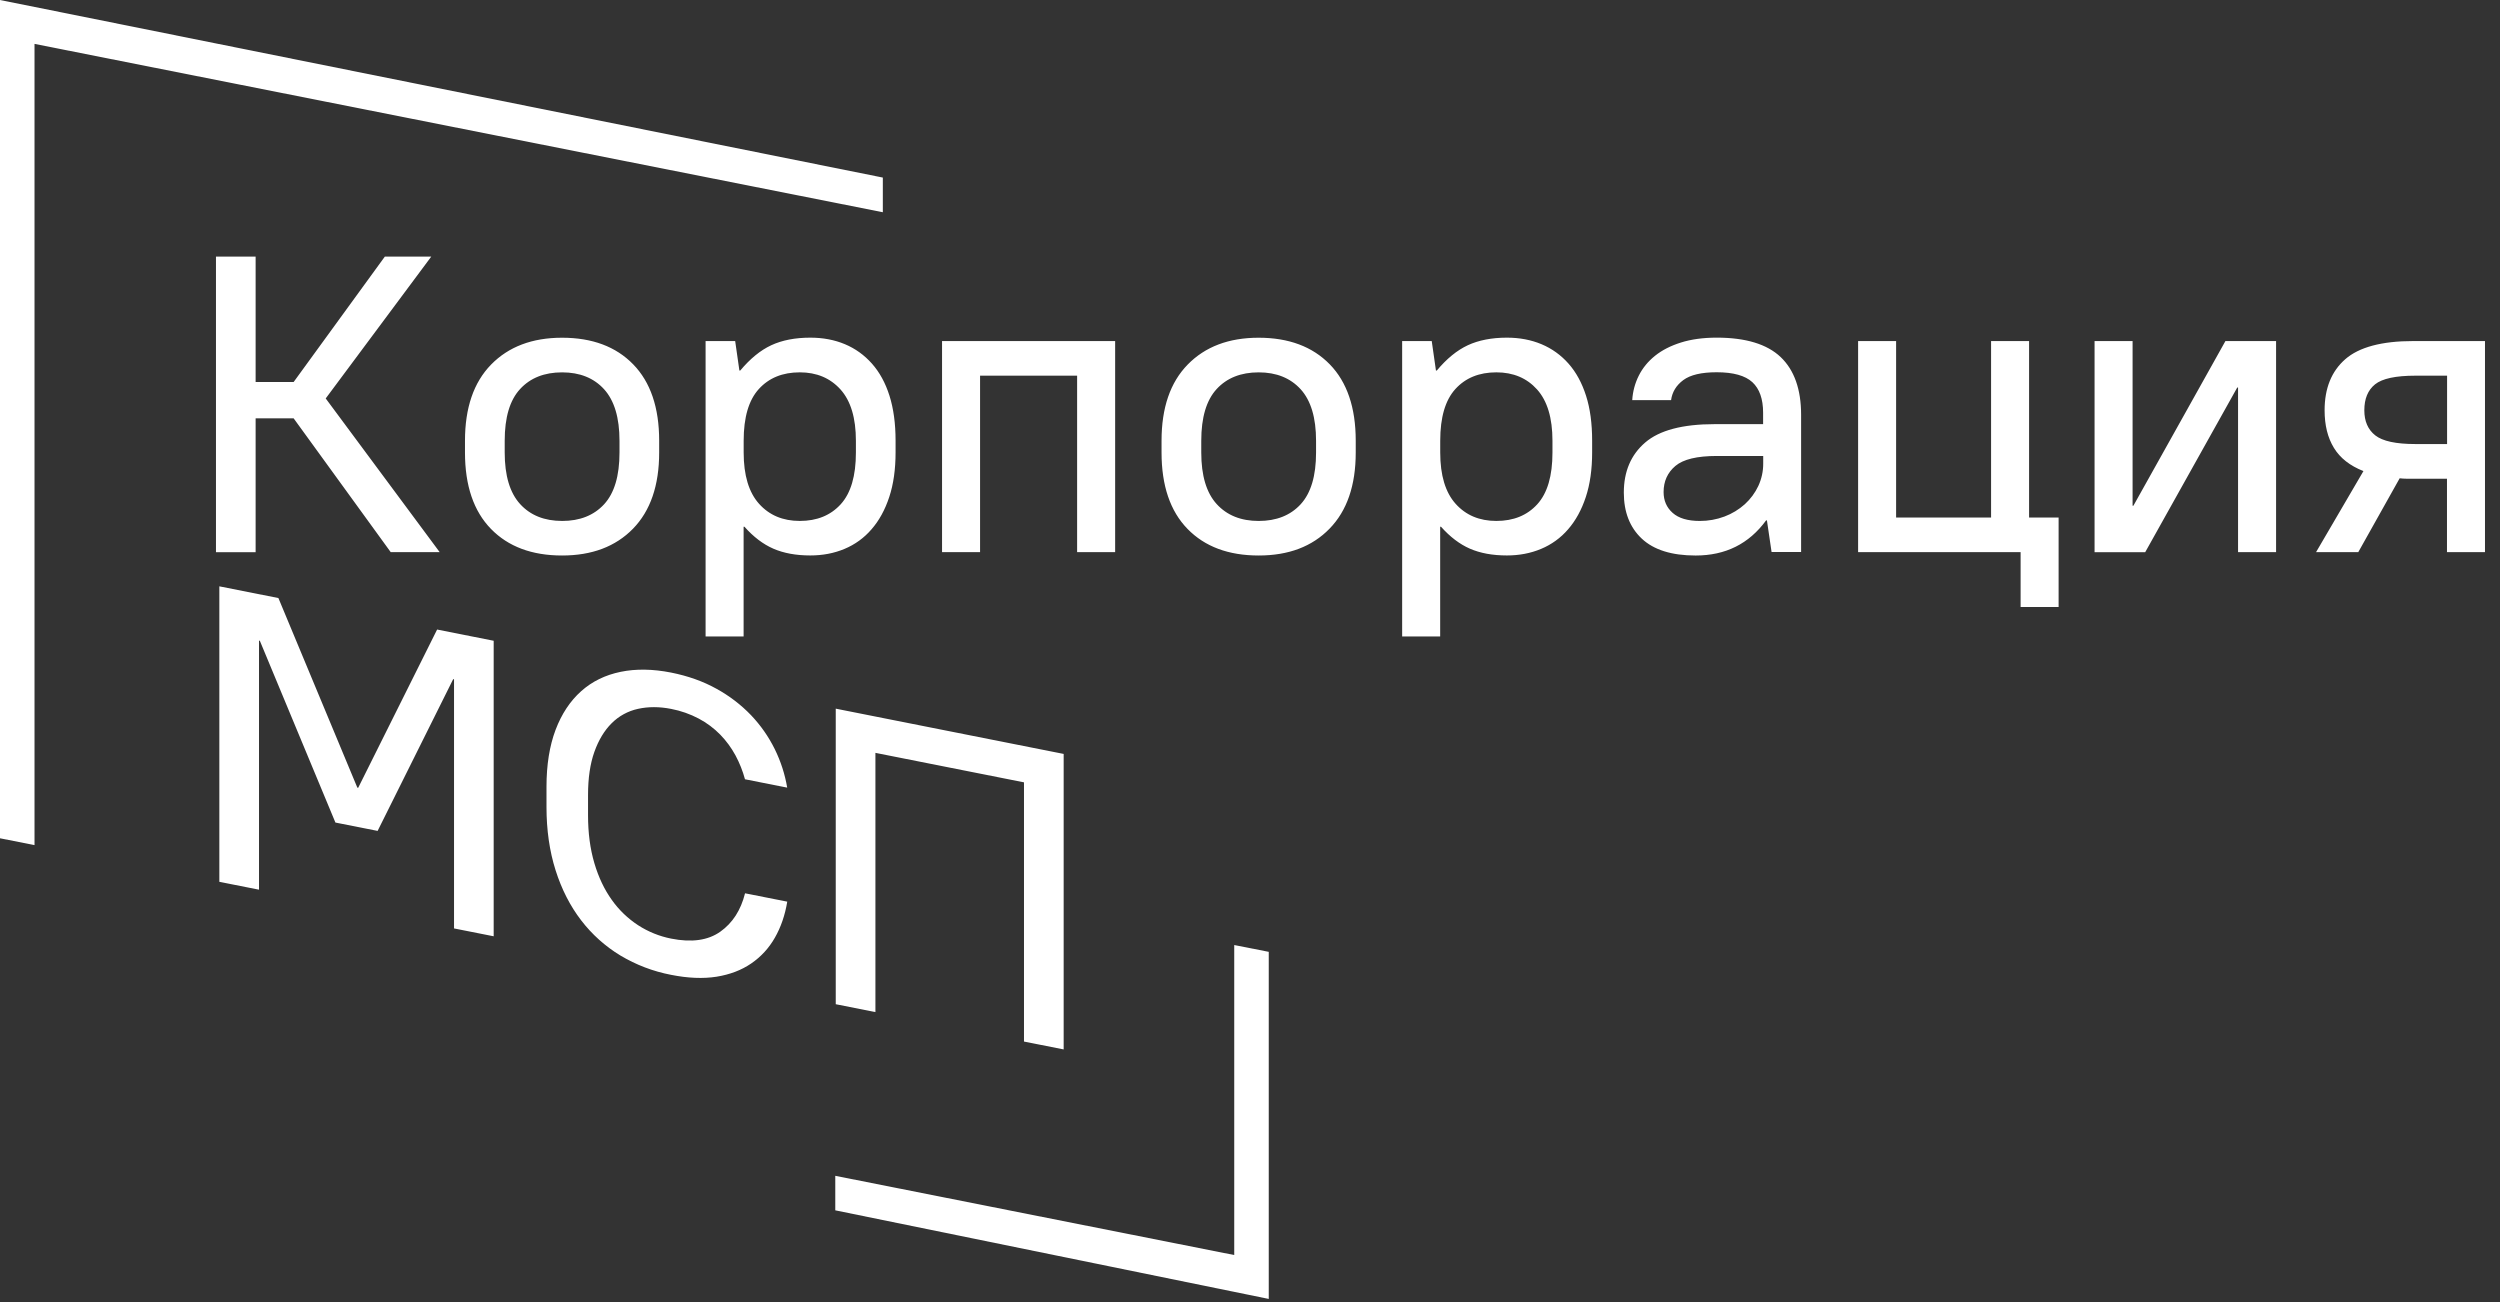 <svg width="144" height="75" viewBox="0 0 144 75" fill="none" xmlns="http://www.w3.org/2000/svg">
<rect x="0" y="0" width="144" height="75" fill="#333333" stroke="none"/>
<path d="M50.85 10.228L0 0V48.285L1.988 48.678V2.528L50.851 12.225V10.228H50.85ZM71.092 54.434V72.29L48.112 67.727V69.715L73.08 74.818V54.826L71.092 54.434Z" fill="white"/>
<path d="M12.44 14.781H14.724V22.003H16.914L22.166 14.781H24.84L18.761 22.951L25.325 31.803H22.505L16.913 24.096H14.724V31.806H12.44V14.78V14.781ZM32.377 31.997C30.641 31.997 29.275 31.487 28.28 30.466C27.284 29.445 26.783 27.976 26.783 26.066V25.386C26.783 23.49 27.284 22.026 28.289 20.998C29.295 19.97 30.657 19.453 32.374 19.453C34.11 19.453 35.476 19.963 36.471 20.985C37.467 22.006 37.968 23.474 37.968 25.385V26.065C37.968 27.961 37.464 29.425 36.462 30.453C35.457 31.483 34.097 31.997 32.377 31.997ZM32.377 30.007C33.398 30.007 34.206 29.687 34.797 29.046C35.387 28.404 35.683 27.412 35.683 26.068V25.388C35.683 24.061 35.386 23.072 34.796 22.421C34.206 21.773 33.398 21.448 32.377 21.448C31.357 21.448 30.549 21.767 29.958 22.408C29.365 23.049 29.071 24.042 29.071 25.385V26.065C29.071 27.395 29.368 28.385 29.958 29.033C30.548 29.681 31.356 30.006 32.378 30.006L32.377 30.007ZM40.646 19.644H42.346L42.589 21.344H42.637C43.205 20.665 43.799 20.177 44.424 19.886C45.05 19.596 45.796 19.449 46.674 19.449C47.404 19.449 48.068 19.574 48.668 19.826C49.268 20.078 49.785 20.451 50.225 20.946C50.663 21.44 51.001 22.056 51.234 22.794C51.467 23.531 51.585 24.395 51.585 25.381V26.061C51.585 27.035 51.464 27.89 51.221 28.627C50.979 29.364 50.637 29.987 50.2 30.487C49.777 30.981 49.244 31.368 48.643 31.617C48.043 31.869 47.385 31.994 46.673 31.994C45.847 31.994 45.139 31.863 44.545 31.604C43.952 31.346 43.4 30.924 42.88 30.34H42.832V36.662H40.642V19.644H40.646ZM46.068 30.006C47.057 30.006 47.842 29.686 48.426 29.045C49.01 28.403 49.3 27.411 49.3 26.068V25.388C49.3 24.076 49.003 23.09 48.413 22.433C47.819 21.776 47.038 21.447 46.068 21.447C45.078 21.447 44.293 21.766 43.709 22.407C43.125 23.049 42.835 24.041 42.835 25.385V26.065C42.835 27.376 43.132 28.362 43.722 29.019C44.312 29.677 45.094 30.006 46.068 30.006ZM54.263 19.645H64.232V31.803H62.042V21.639H56.452V31.803H54.262V19.644L54.263 19.645ZM72.5 31.997C70.763 31.997 69.397 31.487 68.402 30.466C67.406 29.445 66.905 27.976 66.905 26.066V25.386C66.905 23.49 67.406 22.026 68.412 20.998C69.417 19.97 70.779 19.453 72.496 19.453C74.229 19.453 75.595 19.963 76.594 20.985C77.589 22.006 78.09 23.474 78.09 25.385V26.065C78.09 27.961 77.586 29.425 76.58 30.453C75.579 31.483 74.22 31.997 72.5 31.997ZM72.5 30.007C73.52 30.007 74.328 29.687 74.918 29.046C75.508 28.404 75.805 27.412 75.805 26.068V25.388C75.805 24.061 75.509 23.072 74.918 22.421C74.325 21.773 73.52 21.448 72.499 21.448C71.479 21.448 70.671 21.767 70.08 22.408C69.49 23.049 69.193 24.042 69.193 25.385V26.065C69.193 27.395 69.49 28.385 70.08 29.033C70.67 29.681 71.478 30.007 72.5 30.007ZM80.768 19.644H82.468L82.711 21.344H82.759C83.327 20.665 83.921 20.177 84.546 19.886C85.172 19.596 85.921 19.449 86.796 19.449C87.526 19.449 88.19 19.574 88.79 19.826C89.39 20.078 89.91 20.451 90.348 20.946C90.785 21.44 91.12 22.056 91.356 22.794C91.592 23.531 91.707 24.395 91.707 25.381V26.061C91.707 27.035 91.586 27.89 91.343 28.627C91.101 29.364 90.759 29.987 90.323 30.487C89.9 30.981 89.366 31.368 88.765 31.617C88.165 31.869 87.507 31.994 86.795 31.994C85.969 31.994 85.261 31.863 84.667 31.604C84.077 31.346 83.522 30.924 83.002 30.34H82.954V36.662H80.764V19.644H80.768ZM86.19 30.006C87.179 30.006 87.964 29.686 88.548 29.045C89.132 28.403 89.422 27.411 89.422 26.068V25.388C89.422 24.076 89.125 23.09 88.535 22.433C87.945 21.776 87.16 21.447 86.19 21.447C85.2 21.447 84.415 21.766 83.831 22.407C83.247 23.049 82.957 24.041 82.957 25.385V26.065C82.957 27.376 83.254 28.362 83.844 29.019C84.434 29.677 85.216 30.006 86.19 30.006ZM97.668 31.998C96.289 31.998 95.255 31.672 94.566 31.025C93.876 30.377 93.532 29.493 93.532 28.373C93.532 27.157 93.941 26.196 94.761 25.491C95.578 24.786 96.911 24.431 98.759 24.431H101.555V23.774C101.555 22.98 101.347 22.393 100.936 22.013C100.521 21.633 99.838 21.442 98.881 21.442C98.006 21.442 97.365 21.592 96.96 21.892C96.554 22.192 96.318 22.578 96.254 23.047H94.017C94.046 22.556 94.174 22.077 94.394 21.637C94.614 21.199 94.924 20.82 95.329 20.494C95.734 20.169 96.232 19.914 96.826 19.728C97.416 19.543 98.102 19.448 98.881 19.448C100.55 19.448 101.778 19.821 102.563 20.564C103.348 21.311 103.744 22.421 103.744 23.896V31.796H102.043L101.775 29.975H101.727C100.738 31.328 99.386 31.998 97.668 31.998ZM97.91 30.007C98.396 30.009 98.879 29.922 99.334 29.751C99.764 29.589 100.16 29.349 100.502 29.043C100.834 28.74 101.092 28.389 101.28 27.99C101.467 27.587 101.563 27.148 101.561 26.704V26.264H98.887C97.751 26.264 96.957 26.455 96.503 26.838C96.05 27.221 95.823 27.722 95.823 28.344C95.823 28.832 95.996 29.234 96.347 29.544C96.692 29.85 97.211 30.007 97.91 30.007ZM116.39 31.803H107.027V19.644H109.216V29.808H114.686V19.645H116.875V29.808H118.576V34.962H116.387V31.802L116.39 31.803ZM120.647 19.645H122.837V29.129H122.884L128.185 19.644H131.102V31.803H128.912V22.322H128.865L123.564 31.806H120.647V19.644V19.645ZM136.134 27.134C135.355 26.828 134.787 26.381 134.433 25.797C134.075 25.213 133.897 24.492 133.897 23.633C133.897 22.37 134.292 21.387 135.087 20.691C135.882 19.996 137.187 19.645 139.003 19.645H143.135V31.803H140.946V27.574H138.61C138.479 27.574 138.352 27.564 138.221 27.549L135.837 31.803H133.405L136.134 27.134ZM136.185 23.634C136.185 24.265 136.395 24.747 136.817 25.079C137.238 25.411 138.007 25.577 139.127 25.577H140.952V21.639H139.127C137.991 21.639 137.219 21.805 136.804 22.137C136.389 22.472 136.185 22.97 136.185 23.633V23.634ZM12.63 33.772L16.036 34.448L20.583 45.368L20.631 45.378L25.178 36.261L28.436 36.908V53.93L26.152 53.477V39.129L26.104 39.119L21.751 47.86L19.32 47.379L14.967 36.909L14.919 36.899V51.246L12.634 50.793V33.772H12.63ZM38.651 56.15C37.621 55.952 36.634 55.575 35.734 55.037C34.86 54.507 34.093 53.819 33.472 53.007C32.84 52.184 32.349 51.224 32.001 50.126C31.653 49.028 31.478 47.812 31.478 46.485V45.317C31.478 44.053 31.653 42.962 32.001 42.039C32.349 41.12 32.841 40.38 33.472 39.815C34.104 39.25 34.863 38.88 35.747 38.698C36.631 38.516 37.598 38.532 38.654 38.74C39.628 38.934 40.499 39.244 41.268 39.672C42.006 40.076 42.679 40.59 43.262 41.197C43.812 41.775 44.271 42.432 44.625 43.147C44.973 43.855 45.212 44.596 45.343 45.367L42.911 44.886C42.782 44.41 42.599 43.949 42.366 43.514C42.13 43.078 41.836 42.676 41.491 42.32C41.128 41.949 40.709 41.635 40.25 41.392C39.75 41.128 39.213 40.939 38.658 40.833C37.978 40.699 37.34 40.699 36.749 40.83C36.173 40.955 35.646 41.243 35.23 41.66C34.81 42.078 34.477 42.63 34.235 43.31C33.992 43.992 33.871 44.819 33.871 45.789V46.957C33.871 47.978 33.992 48.897 34.235 49.717C34.477 50.537 34.815 51.243 35.243 51.839C35.653 52.417 36.169 52.912 36.763 53.298C37.341 53.671 37.984 53.931 38.658 54.064C39.842 54.3 40.786 54.166 41.491 53.664C42.197 53.164 42.672 52.427 42.915 51.454L45.346 51.935C45.216 52.72 44.976 53.415 44.628 54.019C44.293 54.61 43.827 55.116 43.266 55.499C42.707 55.882 42.04 56.135 41.271 56.259C40.496 56.38 39.624 56.344 38.651 56.15ZM48.136 40.818L61.267 43.426V60.447L58.982 59.994V45.063L50.424 43.365V58.296L48.139 57.843V40.818H48.136Z" fill="white"/>
</svg>
